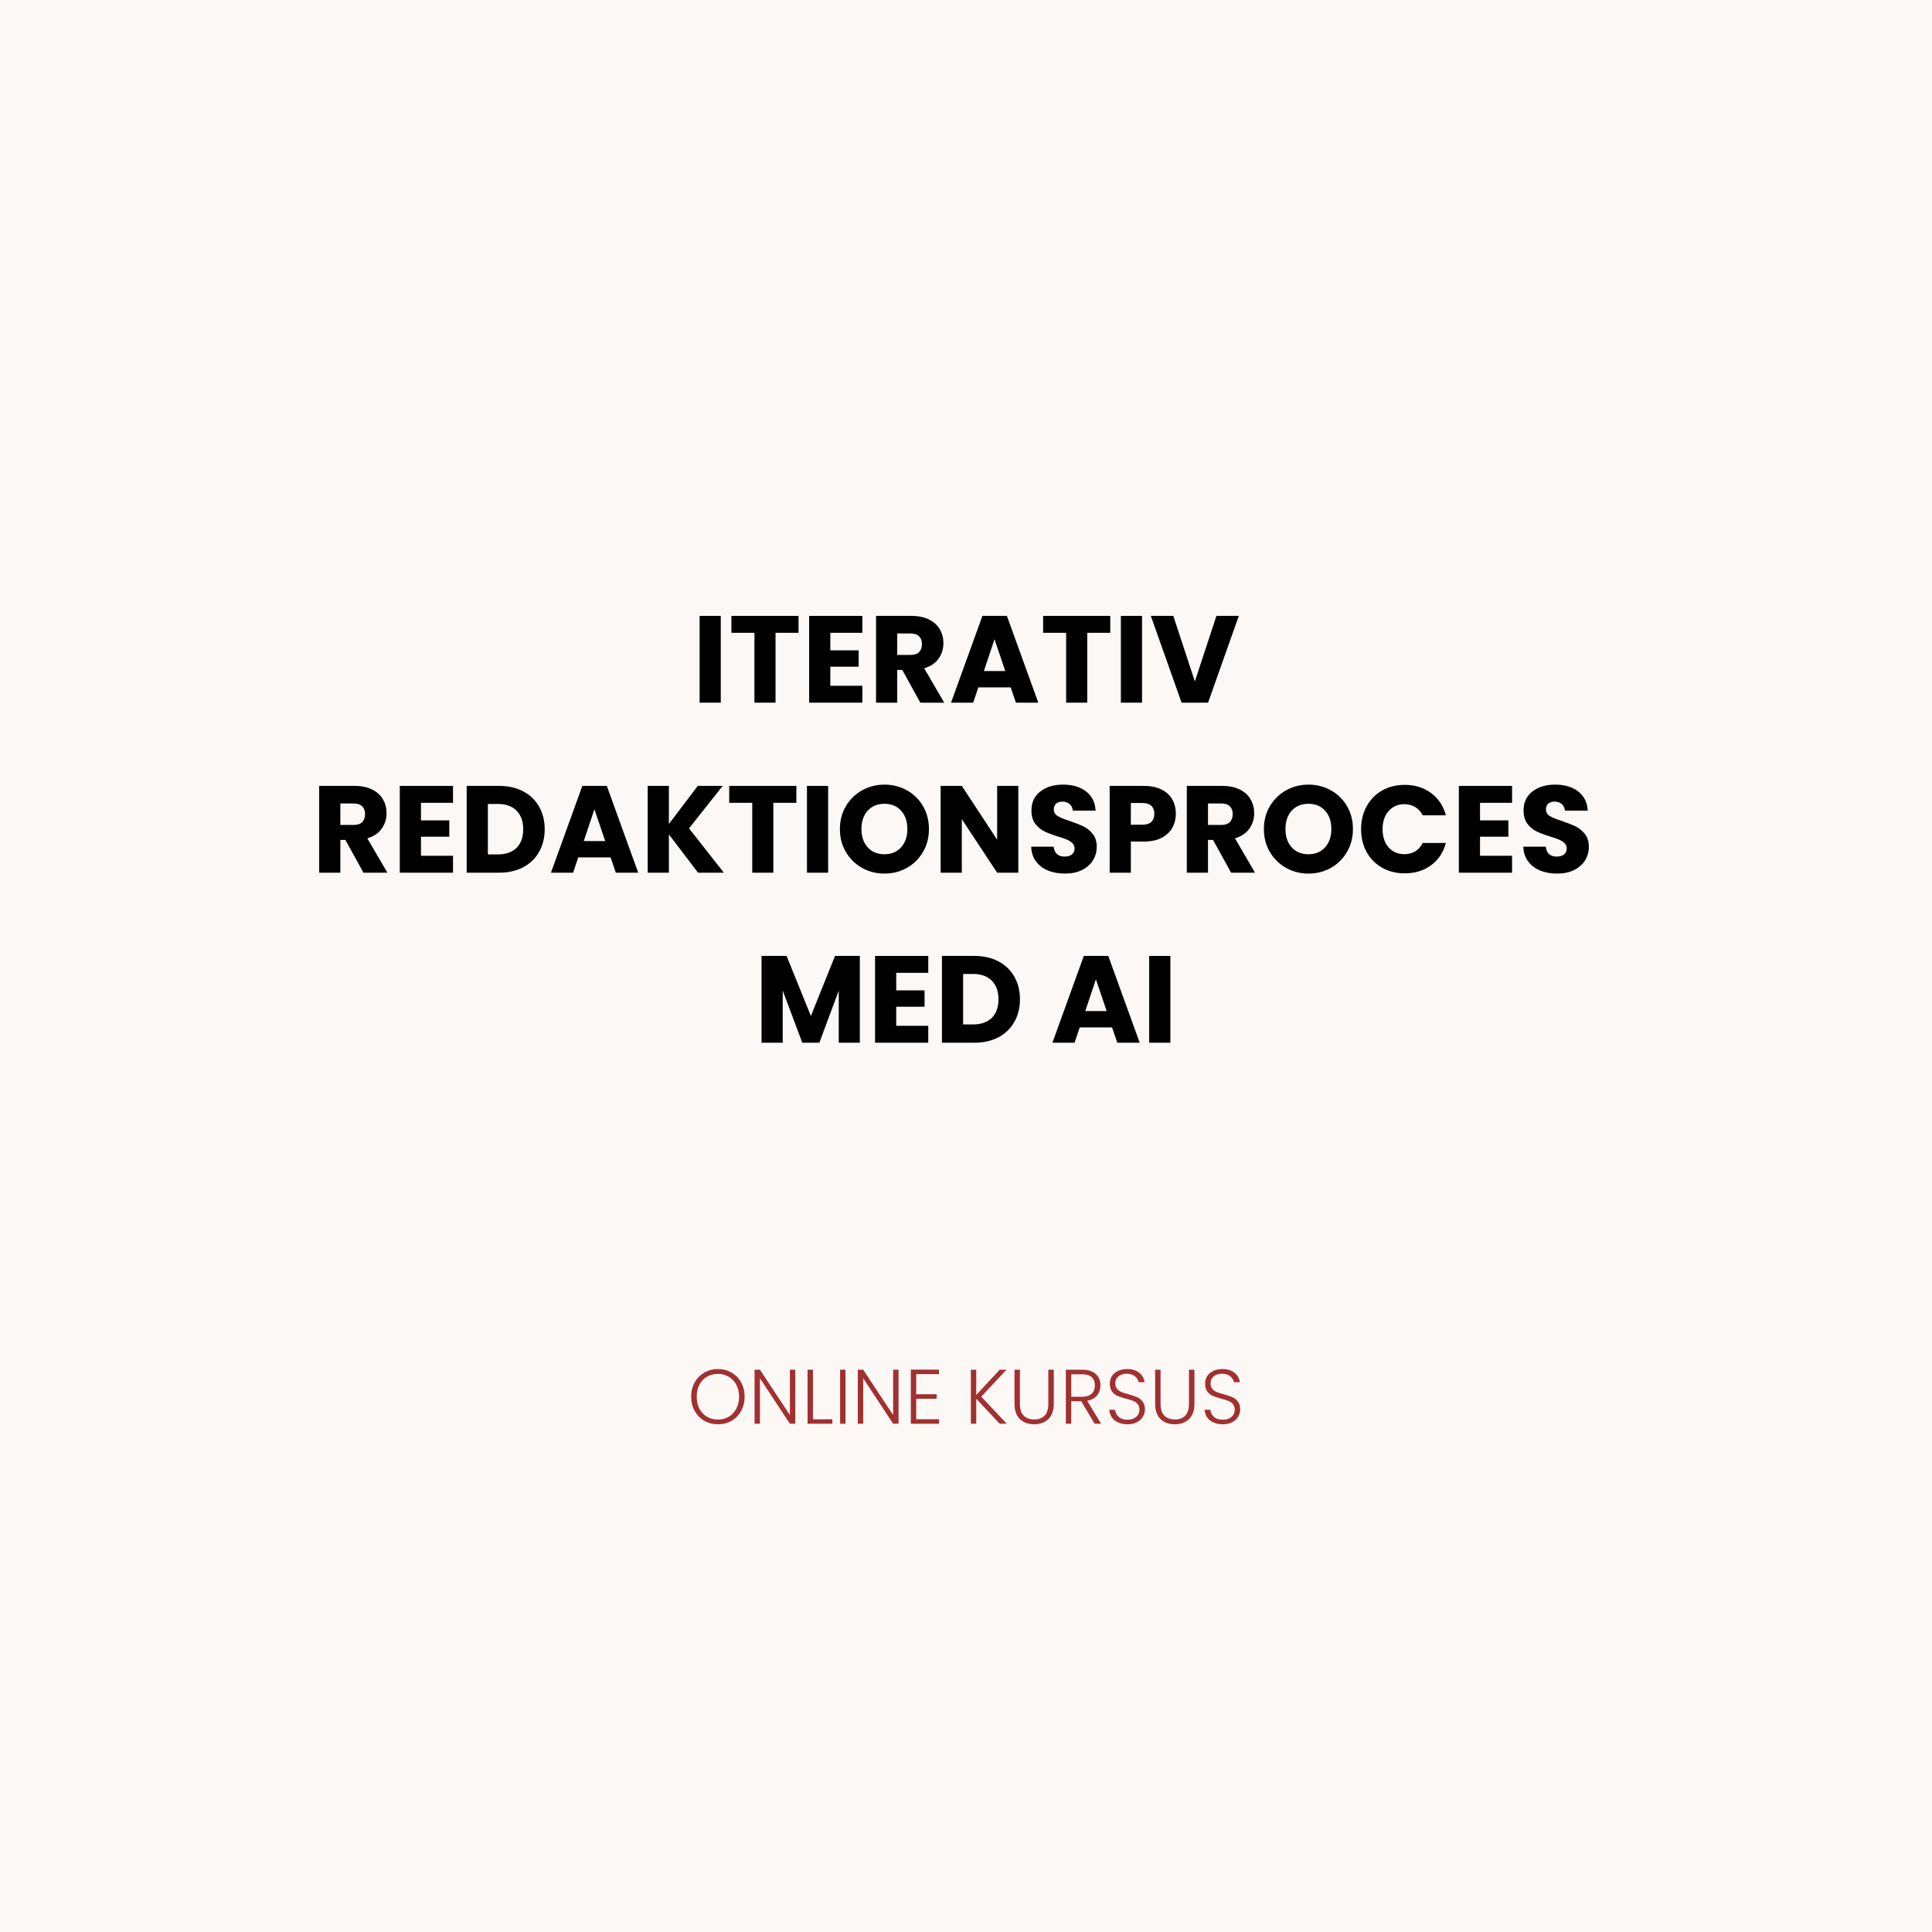 <svg xmlns="http://www.w3.org/2000/svg" xmlns:xlink="http://www.w3.org/1999/xlink" width="500" zoomAndPan="magnify" viewBox="0 0 375 375" height="500" preserveAspectRatio="xMidYMid meet" version="1.0"><defs><g/></defs><rect x="-37.5" width="450" fill="#ffffff" y="-37.5" height="450" fill-opacity="1"/><rect x="-37.5" width="450" fill="#fcf8f6" y="-37.5" height="450" fill-opacity="1"/><g fill="#000000" fill-opacity="1"><g transform="translate(134.308, 136.389)"><g><path d="M 5.594 -16.844 L 5.594 0 L 1.484 0 L 1.484 -16.844 Z M 5.594 -16.844 "/></g></g></g><g fill="#000000" fill-opacity="1"><g transform="translate(141.388, 136.389)"><g><path d="M 13.609 -16.844 L 13.609 -13.562 L 9.141 -13.562 L 9.141 0 L 5.047 0 L 5.047 -13.562 L 0.578 -13.562 L 0.578 -16.844 Z M 13.609 -16.844 "/></g></g></g><g fill="#000000" fill-opacity="1"><g transform="translate(155.572, 136.389)"><g><path d="M 5.594 -13.562 L 5.594 -10.156 L 11.094 -10.156 L 11.094 -6.984 L 5.594 -6.984 L 5.594 -3.281 L 11.812 -3.281 L 11.812 0 L 1.484 0 L 1.484 -16.844 L 11.812 -16.844 L 11.812 -13.562 Z M 5.594 -13.562 "/></g></g></g><g fill="#000000" fill-opacity="1"><g transform="translate(168.556, 136.389)"><g><path d="M 10.078 0 L 6.578 -6.359 L 5.594 -6.359 L 5.594 0 L 1.484 0 L 1.484 -16.844 L 8.375 -16.844 C 9.707 -16.844 10.836 -16.609 11.766 -16.141 C 12.703 -15.68 13.398 -15.047 13.859 -14.234 C 14.328 -13.43 14.562 -12.535 14.562 -11.547 C 14.562 -10.422 14.242 -9.414 13.609 -8.531 C 12.984 -7.656 12.055 -7.035 10.828 -6.672 L 14.719 0 Z M 5.594 -9.266 L 8.141 -9.266 C 8.891 -9.266 9.453 -9.445 9.828 -9.812 C 10.203 -10.188 10.391 -10.707 10.391 -11.375 C 10.391 -12.02 10.203 -12.523 9.828 -12.891 C 9.453 -13.254 8.891 -13.438 8.141 -13.438 L 5.594 -13.438 Z M 5.594 -9.266 "/></g></g></g><g fill="#000000" fill-opacity="1"><g transform="translate(184.204, 136.389)"><g><path d="M 11.969 -2.969 L 5.688 -2.969 L 4.688 0 L 0.391 0 L 6.484 -16.844 L 11.234 -16.844 L 17.328 0 L 12.984 0 Z M 10.922 -6.141 L 8.828 -12.312 L 6.766 -6.141 Z M 10.922 -6.141 "/></g></g></g><g fill="#000000" fill-opacity="1"><g transform="translate(201.892, 136.389)"><g><path d="M 13.609 -16.844 L 13.609 -13.562 L 9.141 -13.562 L 9.141 0 L 5.047 0 L 5.047 -13.562 L 0.578 -13.562 L 0.578 -16.844 Z M 13.609 -16.844 "/></g></g></g><g fill="#000000" fill-opacity="1"><g transform="translate(216.076, 136.389)"><g><path d="M 5.594 -16.844 L 5.594 0 L 1.484 0 L 1.484 -16.844 Z M 5.594 -16.844 "/></g></g></g><g fill="#000000" fill-opacity="1"><g transform="translate(223.156, 136.389)"><g><path d="M 17.297 -16.844 L 11.328 0 L 6.188 0 L 0.219 -16.844 L 4.578 -16.844 L 8.766 -4.125 L 12.953 -16.844 Z M 17.297 -16.844 "/></g></g></g><g fill="#000000" fill-opacity="1"><g transform="translate(60.468, 169.389)"><g><path d="M 10.078 0 L 6.578 -6.359 L 5.594 -6.359 L 5.594 0 L 1.484 0 L 1.484 -16.844 L 8.375 -16.844 C 9.707 -16.844 10.836 -16.609 11.766 -16.141 C 12.703 -15.68 13.398 -15.047 13.859 -14.234 C 14.328 -13.43 14.562 -12.535 14.562 -11.547 C 14.562 -10.422 14.242 -9.414 13.609 -8.531 C 12.984 -7.656 12.055 -7.035 10.828 -6.672 L 14.719 0 Z M 5.594 -9.266 L 8.141 -9.266 C 8.891 -9.266 9.453 -9.445 9.828 -9.812 C 10.203 -10.188 10.391 -10.707 10.391 -11.375 C 10.391 -12.02 10.203 -12.523 9.828 -12.891 C 9.453 -13.254 8.891 -13.438 8.141 -13.438 L 5.594 -13.438 Z M 5.594 -9.266 "/></g></g></g><g fill="#000000" fill-opacity="1"><g transform="translate(76.116, 169.389)"><g><path d="M 5.594 -13.562 L 5.594 -10.156 L 11.094 -10.156 L 11.094 -6.984 L 5.594 -6.984 L 5.594 -3.281 L 11.812 -3.281 L 11.812 0 L 1.484 0 L 1.484 -16.844 L 11.812 -16.844 L 11.812 -13.562 Z M 5.594 -13.562 "/></g></g></g><g fill="#000000" fill-opacity="1"><g transform="translate(89.1, 169.389)"><g><path d="M 7.797 -16.844 C 9.578 -16.844 11.129 -16.488 12.453 -15.781 C 13.785 -15.082 14.812 -14.098 15.531 -12.828 C 16.258 -11.555 16.625 -10.086 16.625 -8.422 C 16.625 -6.773 16.258 -5.312 15.531 -4.031 C 14.812 -2.75 13.781 -1.754 12.438 -1.047 C 11.102 -0.348 9.555 0 7.797 0 L 1.484 0 L 1.484 -16.844 Z M 7.531 -3.547 C 9.082 -3.547 10.289 -3.969 11.156 -4.812 C 12.02 -5.664 12.453 -6.867 12.453 -8.422 C 12.453 -9.973 12.02 -11.18 11.156 -12.047 C 10.289 -12.91 9.082 -13.344 7.531 -13.344 L 5.594 -13.344 L 5.594 -3.547 Z M 7.531 -3.547 "/></g></g></g><g fill="#000000" fill-opacity="1"><g transform="translate(106.548, 169.389)"><g><path d="M 11.969 -2.969 L 5.688 -2.969 L 4.688 0 L 0.391 0 L 6.484 -16.844 L 11.234 -16.844 L 17.328 0 L 12.984 0 Z M 10.922 -6.141 L 8.828 -12.312 L 6.766 -6.141 Z M 10.922 -6.141 "/></g></g></g><g fill="#000000" fill-opacity="1"><g transform="translate(124.236, 169.389)"><g><path d="M 11.25 0 L 5.594 -7.438 L 5.594 0 L 1.484 0 L 1.484 -16.844 L 5.594 -16.844 L 5.594 -9.453 L 11.203 -16.844 L 16.031 -16.844 L 9.5 -8.594 L 16.266 0 Z M 11.25 0 "/></g></g></g><g fill="#000000" fill-opacity="1"><g transform="translate(140.964, 169.389)"><g><path d="M 13.609 -16.844 L 13.609 -13.562 L 9.141 -13.562 L 9.141 0 L 5.047 0 L 5.047 -13.562 L 0.578 -13.562 L 0.578 -16.844 Z M 13.609 -16.844 "/></g></g></g><g fill="#000000" fill-opacity="1"><g transform="translate(155.148, 169.389)"><g><path d="M 5.594 -16.844 L 5.594 0 L 1.484 0 L 1.484 -16.844 Z M 5.594 -16.844 "/></g></g></g><g fill="#000000" fill-opacity="1"><g transform="translate(162.228, 169.389)"><g><path d="M 9.453 0.172 C 7.867 0.172 6.414 -0.195 5.094 -0.938 C 3.781 -1.676 2.734 -2.703 1.953 -4.016 C 1.18 -5.336 0.797 -6.82 0.797 -8.469 C 0.797 -10.113 1.18 -11.594 1.953 -12.906 C 2.734 -14.219 3.781 -15.242 5.094 -15.984 C 6.414 -16.723 7.867 -17.094 9.453 -17.094 C 11.035 -17.094 12.488 -16.723 13.812 -15.984 C 15.133 -15.242 16.176 -14.219 16.938 -12.906 C 17.695 -11.594 18.078 -10.113 18.078 -8.469 C 18.078 -6.82 17.691 -5.336 16.922 -4.016 C 16.148 -2.703 15.109 -1.676 13.797 -0.938 C 12.484 -0.195 11.035 0.172 9.453 0.172 Z M 9.453 -3.578 C 10.797 -3.578 11.867 -4.023 12.672 -4.922 C 13.484 -5.816 13.891 -7 13.891 -8.469 C 13.891 -9.957 13.484 -11.145 12.672 -12.031 C 11.867 -12.926 10.797 -13.375 9.453 -13.375 C 8.098 -13.375 7.016 -12.93 6.203 -12.047 C 5.391 -11.172 4.984 -9.977 4.984 -8.469 C 4.984 -6.977 5.391 -5.789 6.203 -4.906 C 7.016 -4.02 8.098 -3.578 9.453 -3.578 Z M 9.453 -3.578 "/></g></g></g><g fill="#000000" fill-opacity="1"><g transform="translate(181.092, 169.389)"><g><path d="M 16.562 0 L 12.453 0 L 5.594 -10.391 L 5.594 0 L 1.484 0 L 1.484 -16.844 L 5.594 -16.844 L 12.453 -6.406 L 12.453 -16.844 L 16.562 -16.844 Z M 16.562 0 "/></g></g></g><g fill="#000000" fill-opacity="1"><g transform="translate(199.14, 169.389)"><g><path d="M 7.578 0.172 C 6.348 0.172 5.242 -0.023 4.266 -0.422 C 3.297 -0.828 2.52 -1.422 1.938 -2.203 C 1.352 -2.992 1.047 -3.941 1.016 -5.047 L 5.375 -5.047 C 5.438 -4.422 5.648 -3.941 6.016 -3.609 C 6.391 -3.285 6.875 -3.125 7.469 -3.125 C 8.07 -3.125 8.551 -3.258 8.906 -3.531 C 9.258 -3.812 9.438 -4.203 9.438 -4.703 C 9.438 -5.117 9.297 -5.461 9.016 -5.734 C 8.734 -6.004 8.391 -6.227 7.984 -6.406 C 7.578 -6.582 6.992 -6.785 6.234 -7.016 C 5.148 -7.348 4.266 -7.68 3.578 -8.016 C 2.891 -8.348 2.297 -8.844 1.797 -9.5 C 1.305 -10.156 1.062 -11.016 1.062 -12.078 C 1.062 -13.641 1.629 -14.863 2.766 -15.75 C 3.898 -16.645 5.379 -17.094 7.203 -17.094 C 9.055 -17.094 10.551 -16.645 11.688 -15.75 C 12.82 -14.863 13.43 -13.629 13.516 -12.047 L 9.078 -12.047 C 9.047 -12.586 8.844 -13.016 8.469 -13.328 C 8.102 -13.641 7.633 -13.797 7.062 -13.797 C 6.562 -13.797 6.16 -13.664 5.859 -13.406 C 5.555 -13.145 5.406 -12.766 5.406 -12.266 C 5.406 -11.723 5.66 -11.297 6.172 -10.984 C 6.68 -10.68 7.477 -10.359 8.562 -10.016 C 9.656 -9.641 10.539 -9.285 11.219 -8.953 C 11.895 -8.617 12.484 -8.129 12.984 -7.484 C 13.484 -6.848 13.734 -6.023 13.734 -5.016 C 13.734 -4.055 13.488 -3.18 13 -2.391 C 12.508 -1.609 11.801 -0.984 10.875 -0.516 C 9.945 -0.055 8.848 0.172 7.578 0.172 Z M 7.578 0.172 "/></g></g></g><g fill="#000000" fill-opacity="1"><g transform="translate(213.901, 169.389)"><g><path d="M 14.328 -11.422 C 14.328 -10.441 14.102 -9.547 13.656 -8.734 C 13.207 -7.93 12.52 -7.281 11.594 -6.781 C 10.664 -6.289 9.516 -6.047 8.141 -6.047 L 5.594 -6.047 L 5.594 0 L 1.484 0 L 1.484 -16.844 L 8.141 -16.844 C 9.484 -16.844 10.617 -16.609 11.547 -16.141 C 12.473 -15.68 13.164 -15.047 13.625 -14.234 C 14.094 -13.422 14.328 -12.484 14.328 -11.422 Z M 7.828 -9.312 C 8.609 -9.312 9.191 -9.492 9.578 -9.859 C 9.961 -10.234 10.156 -10.754 10.156 -11.422 C 10.156 -12.098 9.961 -12.617 9.578 -12.984 C 9.191 -13.348 8.609 -13.531 7.828 -13.531 L 5.594 -13.531 L 5.594 -9.312 Z M 7.828 -9.312 "/></g></g></g><g fill="#000000" fill-opacity="1"><g transform="translate(228.877, 169.389)"><g><path d="M 10.078 0 L 6.578 -6.359 L 5.594 -6.359 L 5.594 0 L 1.484 0 L 1.484 -16.844 L 8.375 -16.844 C 9.707 -16.844 10.836 -16.609 11.766 -16.141 C 12.703 -15.68 13.398 -15.047 13.859 -14.234 C 14.328 -13.43 14.562 -12.535 14.562 -11.547 C 14.562 -10.422 14.242 -9.414 13.609 -8.531 C 12.984 -7.656 12.055 -7.035 10.828 -6.672 L 14.719 0 Z M 5.594 -9.266 L 8.141 -9.266 C 8.891 -9.266 9.453 -9.445 9.828 -9.812 C 10.203 -10.188 10.391 -10.707 10.391 -11.375 C 10.391 -12.02 10.203 -12.523 9.828 -12.891 C 9.453 -13.254 8.891 -13.438 8.141 -13.438 L 5.594 -13.438 Z M 5.594 -9.266 "/></g></g></g><g fill="#000000" fill-opacity="1"><g transform="translate(244.525, 169.389)"><g><path d="M 9.453 0.172 C 7.867 0.172 6.414 -0.195 5.094 -0.938 C 3.781 -1.676 2.734 -2.703 1.953 -4.016 C 1.18 -5.336 0.797 -6.82 0.797 -8.469 C 0.797 -10.113 1.18 -11.594 1.953 -12.906 C 2.734 -14.219 3.781 -15.242 5.094 -15.984 C 6.414 -16.723 7.867 -17.094 9.453 -17.094 C 11.035 -17.094 12.488 -16.723 13.812 -15.984 C 15.133 -15.242 16.176 -14.219 16.938 -12.906 C 17.695 -11.594 18.078 -10.113 18.078 -8.469 C 18.078 -6.82 17.691 -5.336 16.922 -4.016 C 16.148 -2.703 15.109 -1.676 13.797 -0.938 C 12.484 -0.195 11.035 0.172 9.453 0.172 Z M 9.453 -3.578 C 10.797 -3.578 11.867 -4.023 12.672 -4.922 C 13.484 -5.816 13.891 -7 13.891 -8.469 C 13.891 -9.957 13.484 -11.145 12.672 -12.031 C 11.867 -12.926 10.797 -13.375 9.453 -13.375 C 8.098 -13.375 7.016 -12.93 6.203 -12.047 C 5.391 -11.172 4.984 -9.977 4.984 -8.469 C 4.984 -6.977 5.391 -5.789 6.203 -4.906 C 7.016 -4.02 8.098 -3.578 9.453 -3.578 Z M 9.453 -3.578 "/></g></g></g><g fill="#000000" fill-opacity="1"><g transform="translate(263.389, 169.389)"><g><path d="M 0.797 -8.453 C 0.797 -10.109 1.156 -11.586 1.875 -12.891 C 2.594 -14.203 3.594 -15.223 4.875 -15.953 C 6.164 -16.68 7.629 -17.047 9.266 -17.047 C 11.266 -17.047 12.973 -16.516 14.391 -15.453 C 15.816 -14.398 16.77 -12.961 17.25 -11.141 L 12.75 -11.141 C 12.406 -11.836 11.926 -12.367 11.312 -12.734 C 10.695 -13.109 10 -13.297 9.219 -13.297 C 7.945 -13.297 6.922 -12.852 6.141 -11.969 C 5.359 -11.094 4.969 -9.922 4.969 -8.453 C 4.969 -6.973 5.359 -5.789 6.141 -4.906 C 6.922 -4.031 7.945 -3.594 9.219 -3.594 C 10 -3.594 10.695 -3.773 11.312 -4.141 C 11.926 -4.516 12.406 -5.055 12.75 -5.766 L 17.25 -5.766 C 16.77 -3.941 15.816 -2.504 14.391 -1.453 C 12.973 -0.398 11.266 0.125 9.266 0.125 C 7.629 0.125 6.164 -0.238 4.875 -0.969 C 3.594 -1.695 2.594 -2.707 1.875 -4 C 1.156 -5.301 0.797 -6.785 0.797 -8.453 Z M 0.797 -8.453 "/></g></g></g><g fill="#000000" fill-opacity="1"><g transform="translate(281.677, 169.389)"><g><path d="M 5.594 -13.562 L 5.594 -10.156 L 11.094 -10.156 L 11.094 -6.984 L 5.594 -6.984 L 5.594 -3.281 L 11.812 -3.281 L 11.812 0 L 1.484 0 L 1.484 -16.844 L 11.812 -16.844 L 11.812 -13.562 Z M 5.594 -13.562 "/></g></g></g><g fill="#000000" fill-opacity="1"><g transform="translate(294.661, 169.389)"><g><path d="M 7.578 0.172 C 6.348 0.172 5.242 -0.023 4.266 -0.422 C 3.297 -0.828 2.52 -1.422 1.938 -2.203 C 1.352 -2.992 1.047 -3.941 1.016 -5.047 L 5.375 -5.047 C 5.438 -4.422 5.648 -3.941 6.016 -3.609 C 6.391 -3.285 6.875 -3.125 7.469 -3.125 C 8.07 -3.125 8.551 -3.258 8.906 -3.531 C 9.258 -3.812 9.438 -4.203 9.438 -4.703 C 9.438 -5.117 9.297 -5.461 9.016 -5.734 C 8.734 -6.004 8.391 -6.227 7.984 -6.406 C 7.578 -6.582 6.992 -6.785 6.234 -7.016 C 5.148 -7.348 4.266 -7.68 3.578 -8.016 C 2.891 -8.348 2.297 -8.844 1.797 -9.5 C 1.305 -10.156 1.062 -11.016 1.062 -12.078 C 1.062 -13.641 1.629 -14.863 2.766 -15.75 C 3.898 -16.645 5.379 -17.094 7.203 -17.094 C 9.055 -17.094 10.551 -16.645 11.688 -15.75 C 12.82 -14.863 13.43 -13.629 13.516 -12.047 L 9.078 -12.047 C 9.047 -12.586 8.844 -13.016 8.469 -13.328 C 8.102 -13.641 7.633 -13.797 7.062 -13.797 C 6.562 -13.797 6.16 -13.664 5.859 -13.406 C 5.555 -13.145 5.406 -12.766 5.406 -12.266 C 5.406 -11.723 5.66 -11.297 6.172 -10.984 C 6.68 -10.68 7.477 -10.359 8.562 -10.016 C 9.656 -9.641 10.539 -9.285 11.219 -8.953 C 11.895 -8.617 12.484 -8.129 12.984 -7.484 C 13.484 -6.848 13.734 -6.023 13.734 -5.016 C 13.734 -4.055 13.488 -3.18 13 -2.391 C 12.508 -1.609 11.801 -0.984 10.875 -0.516 C 9.945 -0.055 8.848 0.172 7.578 0.172 Z M 7.578 0.172 "/></g></g></g><g fill="#000000" fill-opacity="1"><g transform="translate(309.421, 169.389)"><g/></g></g><g fill="#000000" fill-opacity="1"><g transform="translate(146.331, 202.389)"><g><path d="M 20.562 -16.844 L 20.562 0 L 16.469 0 L 16.469 -10.109 L 12.703 0 L 9.391 0 L 5.594 -10.125 L 5.594 0 L 1.484 0 L 1.484 -16.844 L 6.344 -16.844 L 11.062 -5.188 L 15.75 -16.844 Z M 20.562 -16.844 "/></g></g></g><g fill="#000000" fill-opacity="1"><g transform="translate(168.364, 202.389)"><g><path d="M 5.594 -13.562 L 5.594 -10.156 L 11.094 -10.156 L 11.094 -6.984 L 5.594 -6.984 L 5.594 -3.281 L 11.812 -3.281 L 11.812 0 L 1.484 0 L 1.484 -16.844 L 11.812 -16.844 L 11.812 -13.562 Z M 5.594 -13.562 "/></g></g></g><g fill="#000000" fill-opacity="1"><g transform="translate(181.348, 202.389)"><g><path d="M 7.797 -16.844 C 9.578 -16.844 11.129 -16.488 12.453 -15.781 C 13.785 -15.082 14.812 -14.098 15.531 -12.828 C 16.258 -11.555 16.625 -10.086 16.625 -8.422 C 16.625 -6.773 16.258 -5.312 15.531 -4.031 C 14.812 -2.75 13.781 -1.754 12.438 -1.047 C 11.102 -0.348 9.555 0 7.797 0 L 1.484 0 L 1.484 -16.844 Z M 7.531 -3.547 C 9.082 -3.547 10.289 -3.969 11.156 -4.812 C 12.02 -5.664 12.453 -6.867 12.453 -8.422 C 12.453 -9.973 12.02 -11.18 11.156 -12.047 C 10.289 -12.91 9.082 -13.344 7.531 -13.344 L 5.594 -13.344 L 5.594 -3.547 Z M 7.531 -3.547 "/></g></g></g><g fill="#000000" fill-opacity="1"><g transform="translate(198.796, 202.389)"><g/></g></g><g fill="#000000" fill-opacity="1"><g transform="translate(203.884, 202.389)"><g><path d="M 11.969 -2.969 L 5.688 -2.969 L 4.688 0 L 0.391 0 L 6.484 -16.844 L 11.234 -16.844 L 17.328 0 L 12.984 0 Z M 10.922 -6.141 L 8.828 -12.312 L 6.766 -6.141 Z M 10.922 -6.141 "/></g></g></g><g fill="#000000" fill-opacity="1"><g transform="translate(221.572, 202.389)"><g><path d="M 5.594 -16.844 L 5.594 0 L 1.484 0 L 1.484 -16.844 Z M 5.594 -16.844 "/></g></g></g><g fill="#a13030" fill-opacity="1"><g transform="translate(133.436, 276.343)"><g><path d="M 5.906 0.109 C 4.938 0.109 4.055 -0.117 3.266 -0.578 C 2.473 -1.035 1.848 -1.672 1.391 -2.484 C 0.941 -3.297 0.719 -4.219 0.719 -5.25 C 0.719 -6.281 0.941 -7.203 1.391 -8.016 C 1.848 -8.828 2.473 -9.461 3.266 -9.922 C 4.055 -10.379 4.938 -10.609 5.906 -10.609 C 6.883 -10.609 7.77 -10.379 8.562 -9.922 C 9.352 -9.461 9.973 -8.828 10.422 -8.016 C 10.867 -7.203 11.094 -6.281 11.094 -5.25 C 11.094 -4.219 10.867 -3.297 10.422 -2.484 C 9.973 -1.672 9.352 -1.035 8.562 -0.578 C 7.77 -0.117 6.883 0.109 5.906 0.109 Z M 5.906 -0.812 C 6.688 -0.812 7.383 -0.988 8 -1.344 C 8.625 -1.707 9.113 -2.227 9.469 -2.906 C 9.832 -3.582 10.016 -4.363 10.016 -5.25 C 10.016 -6.133 9.832 -6.91 9.469 -7.578 C 9.113 -8.254 8.625 -8.77 8 -9.125 C 7.383 -9.488 6.688 -9.672 5.906 -9.672 C 5.125 -9.672 4.422 -9.488 3.797 -9.125 C 3.18 -8.77 2.691 -8.254 2.328 -7.578 C 1.973 -6.91 1.797 -6.133 1.797 -5.25 C 1.797 -4.363 1.973 -3.582 2.328 -2.906 C 2.691 -2.227 3.18 -1.707 3.797 -1.344 C 4.422 -0.988 5.125 -0.812 5.906 -0.812 Z M 5.906 -0.812 "/></g></g></g><g fill="#a13030" fill-opacity="1"><g transform="translate(145.256, 276.343)"><g><path d="M 9.109 0 L 8.062 0 L 2.25 -8.812 L 2.25 0 L 1.203 0 L 1.203 -10.484 L 2.25 -10.484 L 8.062 -1.688 L 8.062 -10.484 L 9.109 -10.484 Z M 9.109 0 "/></g></g></g><g fill="#a13030" fill-opacity="1"><g transform="translate(155.546, 276.343)"><g><path d="M 2.25 -0.859 L 6.016 -0.859 L 6.016 0 L 1.203 0 L 1.203 -10.484 L 2.25 -10.484 Z M 2.25 -0.859 "/></g></g></g><g fill="#a13030" fill-opacity="1"><g transform="translate(161.861, 276.343)"><g><path d="M 2.25 -10.484 L 2.25 0 L 1.203 0 L 1.203 -10.484 Z M 2.25 -10.484 "/></g></g></g><g fill="#a13030" fill-opacity="1"><g transform="translate(165.296, 276.343)"><g><path d="M 9.109 0 L 8.062 0 L 2.25 -8.812 L 2.25 0 L 1.203 0 L 1.203 -10.484 L 2.25 -10.484 L 8.062 -1.688 L 8.062 -10.484 L 9.109 -10.484 Z M 9.109 0 "/></g></g></g><g fill="#a13030" fill-opacity="1"><g transform="translate(175.586, 276.343)"><g><path d="M 2.25 -9.625 L 2.25 -5.719 L 6.219 -5.719 L 6.219 -4.844 L 2.25 -4.844 L 2.25 -0.875 L 6.672 -0.875 L 6.672 0 L 1.203 0 L 1.203 -10.5 L 6.672 -10.5 L 6.672 -9.625 Z M 2.25 -9.625 "/></g></g></g><g fill="#a13030" fill-opacity="1"><g transform="translate(183.131, 276.343)"><g/></g></g><g fill="#a13030" fill-opacity="1"><g transform="translate(187.24, 276.343)"><g><path d="M 6.797 0 L 2.25 -4.844 L 2.25 0 L 1.203 0 L 1.203 -10.484 L 2.25 -10.484 L 2.25 -5.578 L 6.797 -10.484 L 8.125 -10.484 L 3.219 -5.25 L 8.172 0 Z M 6.797 0 "/></g></g></g><g fill="#a13030" fill-opacity="1"><g transform="translate(195.76, 276.343)"><g><path d="M 2.203 -10.484 L 2.203 -3.891 C 2.203 -2.848 2.445 -2.078 2.938 -1.578 C 3.438 -1.078 4.117 -0.828 4.984 -0.828 C 5.836 -0.828 6.504 -1.07 6.984 -1.562 C 7.473 -2.062 7.719 -2.836 7.719 -3.891 L 7.719 -10.484 L 8.781 -10.484 L 8.781 -3.906 C 8.781 -2.57 8.426 -1.566 7.719 -0.891 C 7.008 -0.223 6.094 0.109 4.969 0.109 C 3.832 0.109 2.91 -0.223 2.203 -0.891 C 1.504 -1.566 1.156 -2.57 1.156 -3.906 L 1.156 -10.484 Z M 2.203 -10.484 "/></g></g></g><g fill="#a13030" fill-opacity="1"><g transform="translate(205.675, 276.343)"><g><path d="M 6.781 0 L 4.188 -4.375 L 2.25 -4.375 L 2.25 0 L 1.203 0 L 1.203 -10.484 L 4.344 -10.484 C 5.52 -10.484 6.41 -10.203 7.016 -9.641 C 7.617 -9.086 7.922 -8.352 7.922 -7.438 C 7.922 -6.676 7.703 -6.023 7.266 -5.484 C 6.828 -4.953 6.188 -4.609 5.344 -4.453 L 8.047 0 Z M 2.25 -5.234 L 4.359 -5.234 C 5.18 -5.234 5.801 -5.43 6.219 -5.828 C 6.633 -6.234 6.844 -6.77 6.844 -7.438 C 6.844 -8.125 6.641 -8.656 6.234 -9.031 C 5.836 -9.406 5.207 -9.594 4.344 -9.594 L 2.25 -9.594 Z M 2.25 -5.234 "/></g></g></g><g fill="#a13030" fill-opacity="1"><g transform="translate(214.48, 276.343)"><g><path d="M 4.375 0.109 C 3.688 0.109 3.078 -0.008 2.547 -0.25 C 2.023 -0.488 1.613 -0.82 1.312 -1.25 C 1.02 -1.688 0.863 -2.172 0.844 -2.703 L 1.953 -2.703 C 2.004 -2.191 2.227 -1.742 2.625 -1.359 C 3.02 -0.973 3.602 -0.781 4.375 -0.781 C 5.082 -0.781 5.645 -0.961 6.062 -1.328 C 6.477 -1.691 6.688 -2.156 6.688 -2.719 C 6.688 -3.164 6.57 -3.523 6.344 -3.797 C 6.113 -4.078 5.828 -4.285 5.484 -4.422 C 5.148 -4.555 4.68 -4.703 4.078 -4.859 C 3.379 -5.047 2.82 -5.227 2.406 -5.406 C 2 -5.594 1.648 -5.875 1.359 -6.25 C 1.078 -6.633 0.938 -7.148 0.938 -7.797 C 0.938 -8.336 1.07 -8.82 1.344 -9.25 C 1.625 -9.676 2.02 -10.008 2.531 -10.25 C 3.039 -10.488 3.629 -10.609 4.297 -10.609 C 5.266 -10.609 6.047 -10.367 6.641 -9.891 C 7.234 -9.422 7.578 -8.812 7.672 -8.062 L 6.531 -8.062 C 6.457 -8.488 6.219 -8.867 5.812 -9.203 C 5.414 -9.535 4.879 -9.703 4.203 -9.703 C 3.566 -9.703 3.039 -9.535 2.625 -9.203 C 2.207 -8.867 2 -8.41 2 -7.828 C 2 -7.391 2.113 -7.035 2.344 -6.766 C 2.57 -6.492 2.859 -6.285 3.203 -6.141 C 3.547 -6.004 4.016 -5.859 4.609 -5.703 C 5.285 -5.516 5.832 -5.328 6.25 -5.141 C 6.676 -4.953 7.031 -4.664 7.312 -4.281 C 7.602 -3.906 7.75 -3.398 7.75 -2.766 C 7.75 -2.273 7.617 -1.805 7.359 -1.359 C 7.098 -0.922 6.711 -0.566 6.203 -0.297 C 5.691 -0.023 5.082 0.109 4.375 0.109 Z M 4.375 0.109 "/></g></g></g><g fill="#a13030" fill-opacity="1"><g transform="translate(223.06, 276.343)"><g><path d="M 2.203 -10.484 L 2.203 -3.891 C 2.203 -2.848 2.445 -2.078 2.938 -1.578 C 3.438 -1.078 4.117 -0.828 4.984 -0.828 C 5.836 -0.828 6.504 -1.07 6.984 -1.562 C 7.473 -2.062 7.719 -2.836 7.719 -3.891 L 7.719 -10.484 L 8.781 -10.484 L 8.781 -3.906 C 8.781 -2.57 8.426 -1.566 7.719 -0.891 C 7.008 -0.223 6.094 0.109 4.969 0.109 C 3.832 0.109 2.91 -0.223 2.203 -0.891 C 1.504 -1.566 1.156 -2.57 1.156 -3.906 L 1.156 -10.484 Z M 2.203 -10.484 "/></g></g></g><g fill="#a13030" fill-opacity="1"><g transform="translate(232.975, 276.343)"><g><path d="M 4.375 0.109 C 3.688 0.109 3.078 -0.008 2.547 -0.25 C 2.023 -0.488 1.613 -0.82 1.312 -1.25 C 1.02 -1.688 0.863 -2.172 0.844 -2.703 L 1.953 -2.703 C 2.004 -2.191 2.227 -1.742 2.625 -1.359 C 3.02 -0.973 3.602 -0.781 4.375 -0.781 C 5.082 -0.781 5.645 -0.961 6.062 -1.328 C 6.477 -1.691 6.688 -2.156 6.688 -2.719 C 6.688 -3.164 6.57 -3.523 6.344 -3.797 C 6.113 -4.078 5.828 -4.285 5.484 -4.422 C 5.148 -4.555 4.68 -4.703 4.078 -4.859 C 3.379 -5.047 2.82 -5.227 2.406 -5.406 C 2 -5.594 1.648 -5.875 1.359 -6.25 C 1.078 -6.633 0.938 -7.148 0.938 -7.797 C 0.938 -8.336 1.07 -8.82 1.344 -9.25 C 1.625 -9.676 2.02 -10.008 2.531 -10.25 C 3.039 -10.488 3.629 -10.609 4.297 -10.609 C 5.266 -10.609 6.047 -10.367 6.641 -9.891 C 7.234 -9.422 7.578 -8.812 7.672 -8.062 L 6.531 -8.062 C 6.457 -8.488 6.219 -8.867 5.812 -9.203 C 5.414 -9.535 4.879 -9.703 4.203 -9.703 C 3.566 -9.703 3.039 -9.535 2.625 -9.203 C 2.207 -8.867 2 -8.41 2 -7.828 C 2 -7.391 2.113 -7.035 2.344 -6.766 C 2.57 -6.492 2.859 -6.285 3.203 -6.141 C 3.547 -6.004 4.016 -5.859 4.609 -5.703 C 5.285 -5.516 5.832 -5.328 6.25 -5.141 C 6.676 -4.953 7.031 -4.664 7.312 -4.281 C 7.602 -3.906 7.75 -3.398 7.75 -2.766 C 7.75 -2.273 7.617 -1.805 7.359 -1.359 C 7.098 -0.922 6.711 -0.566 6.203 -0.297 C 5.691 -0.023 5.082 0.109 4.375 0.109 Z M 4.375 0.109 "/></g></g></g></svg>